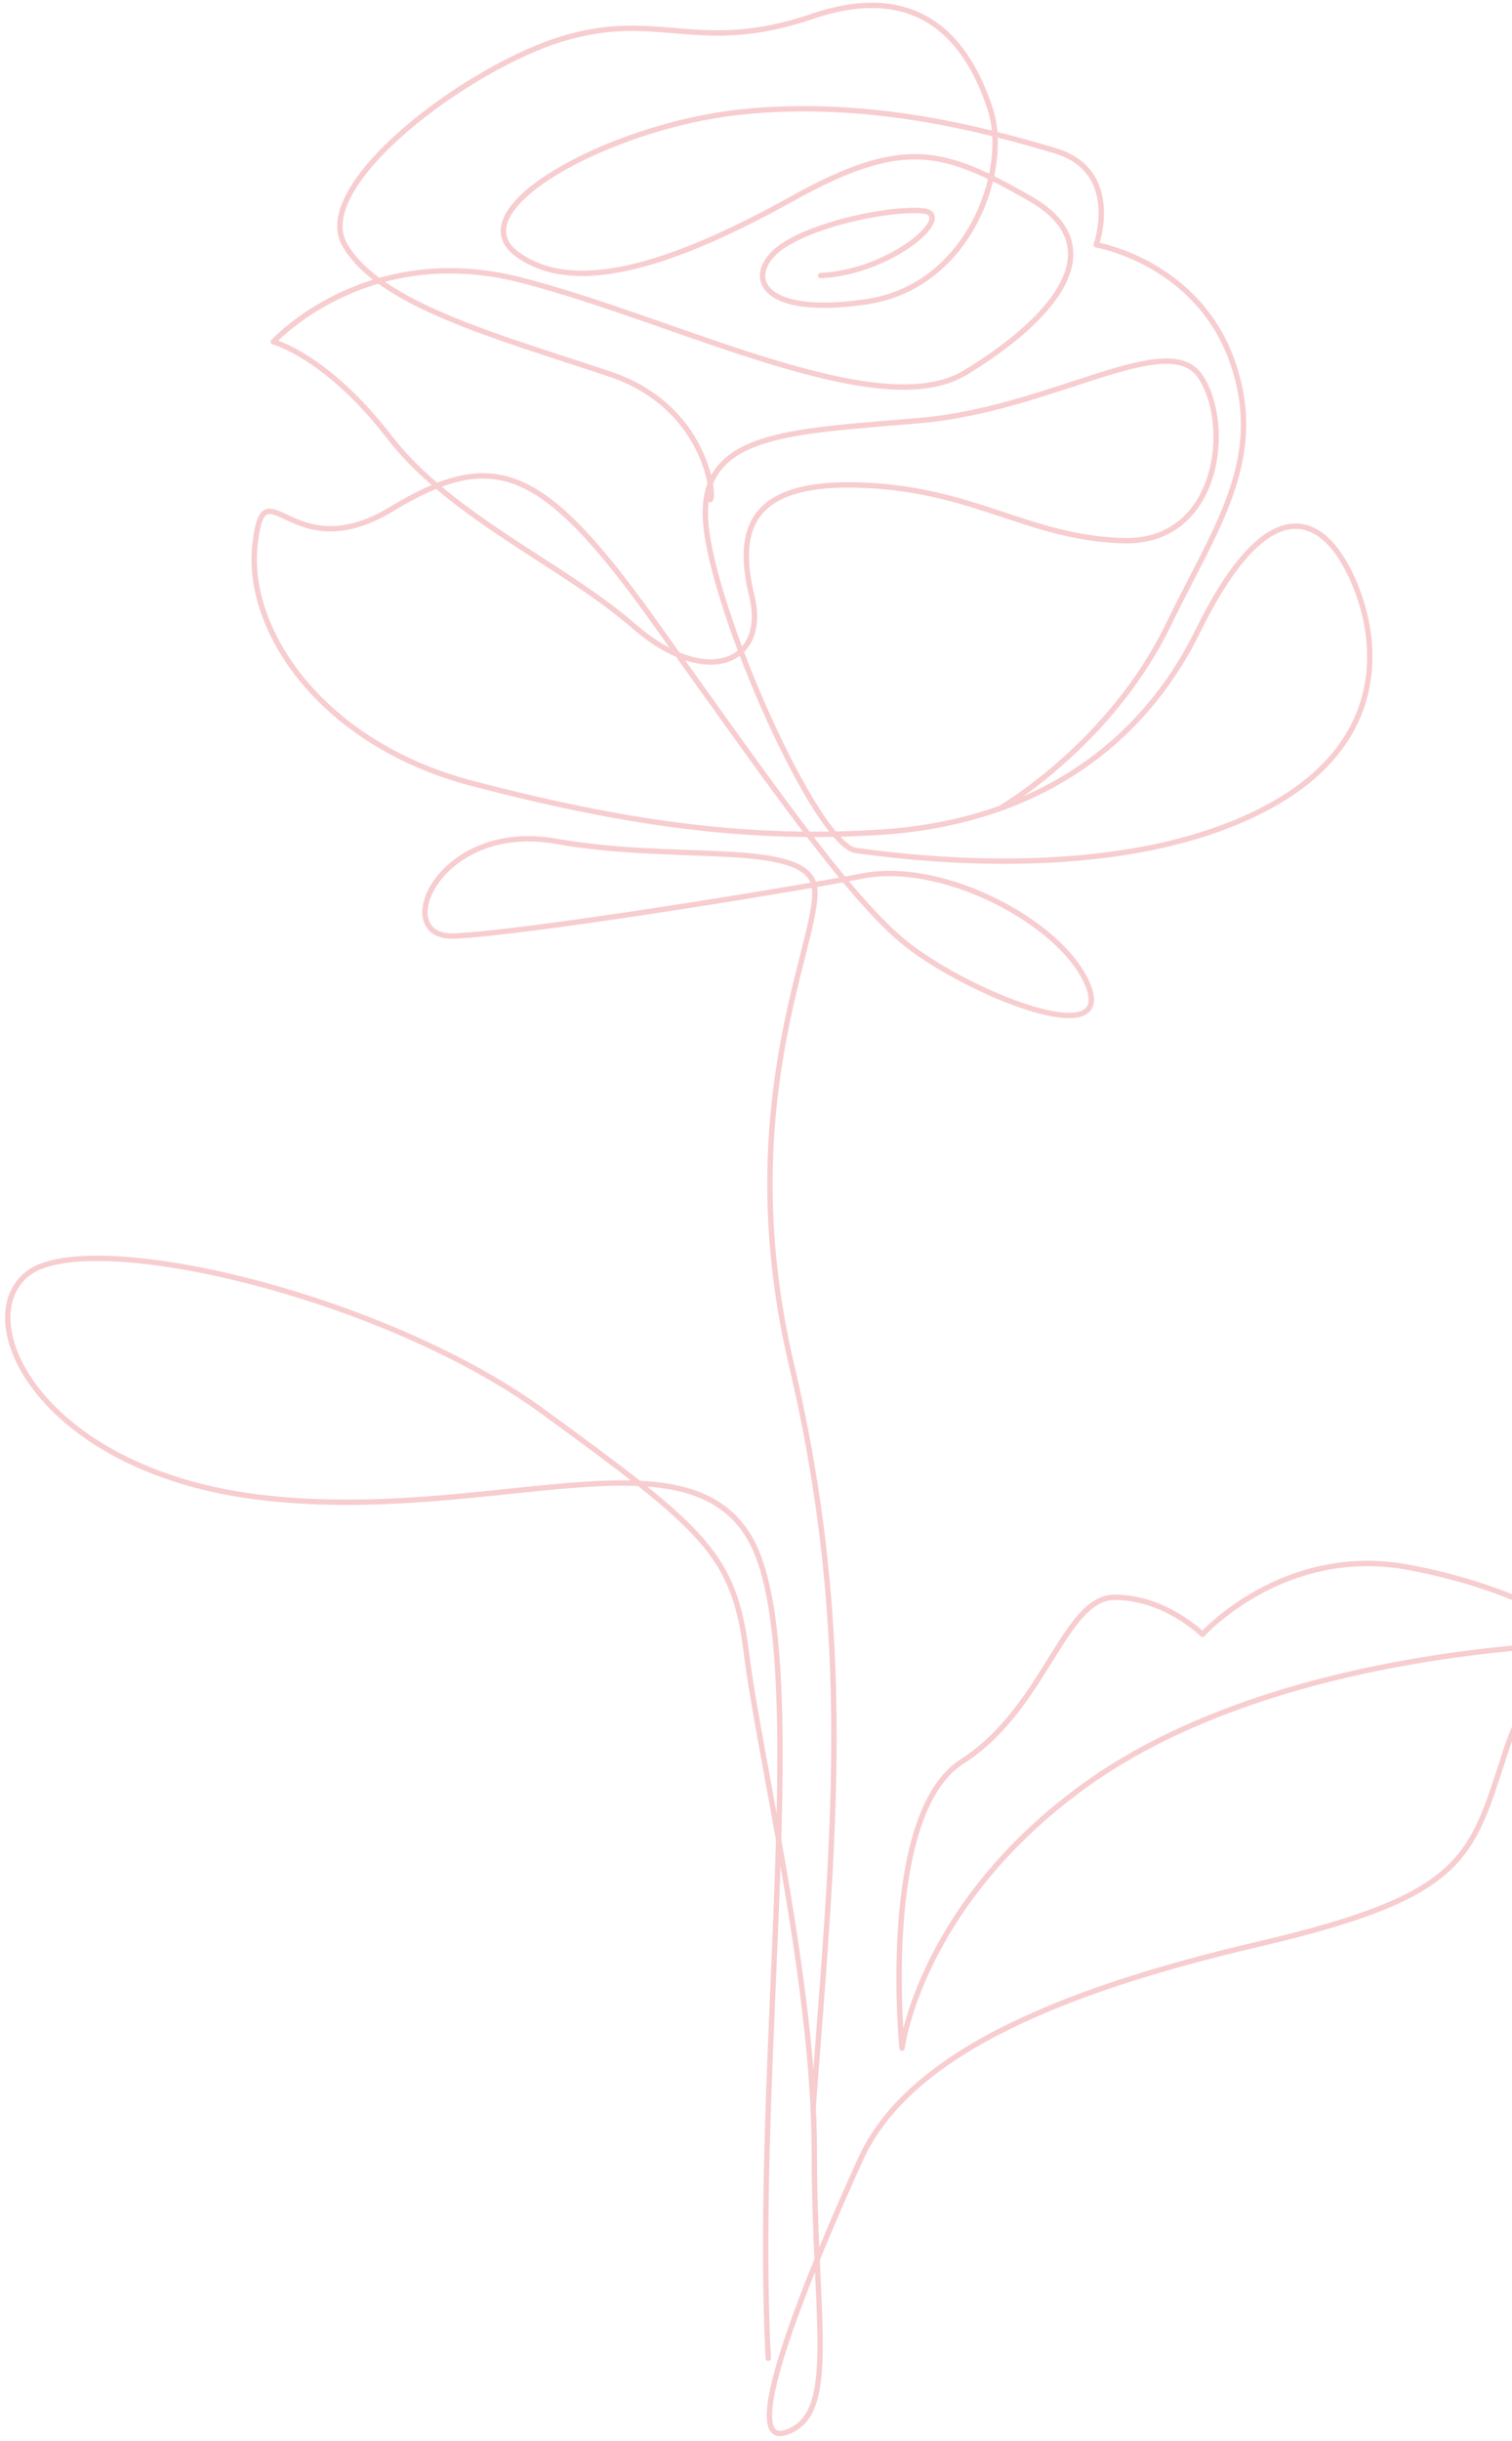 <svg xmlns="http://www.w3.org/2000/svg" width="282" height="455" fill="none" viewBox="0 0 282 455"><path stroke="#F7CDD0" stroke-linecap="round" stroke-linejoin="round" d="M143.285 439.614c-2.878-56.324 8.613-132.198-3.454-152.899-12.066-20.701-48.287-2.879-90.243-7.462C7.633 274.648-6.16 245.91 5.33 237.298c11.491-8.613 66.088 4.029 95.977 25.86 29.89 21.852 35.646 26.435 37.926 45.121 2.303 18.686 12.642 61.217 12.642 92.833s4.606 48.864-5.18 52.295c-9.764 3.454 5.18-31.904 13.793-50.878 8.612-18.974 35.358-31.04 74.147-40.095 38.79-9.056 39.653-15.941 46.118-35.779C287.218 306.818 298 306.397 298 306.397s-12.066-9.919-35.358-14.236c-23.269-4.317-38.368 12.509-38.368 12.509s-6.908-6.908-16.384-6.908c-9.476 0-12.93 20.701-28.45 30.598-15.52 9.919-11.203 53.446-11.203 53.446s3.232-26.656 34.051-48.952c36.642-26.501 95.69-26.501 95.69-26.501"/><path stroke="#F7CDD0" stroke-linecap="round" stroke-linejoin="round" d="M151.676 392.633c3.676-49.151 7.993-87.099-4.095-138.397-12.067-51.299 7.505-82.76 3.963-90.088-3.543-7.329-25.949-3.454-47.934-7.329-21.985-3.874-31.04 18.111-18.974 17.668 12.067-.42 60.775-8.192 76.295-11.203 15.52-3.011 38.369 9.476 42.243 21.122 3.875 11.646-24.132 0-34.915-9.055-10.782-9.056-25.859-31.041-46.56-59.911-20.701-28.893-29.734-31.993-48.708-20.524-18.974 11.468-23.712-9.233-25.44 6.73-1.726 15.941 12.51 37.063 40.517 44.391 28.029 7.329 51.299 10.782 76.738 9.056 25.439-1.727 46.981-13.794 58.626-37.506 11.646-23.712 20.812-22.206 26.303-14.236 5.468 7.971 14.236 32.701-13.793 47.402-28.03 14.679-68.989 8.745-76.295 7.793-7.306-.952-26.723-44.368-28.029-61.195-1.285-16.826 15.52-16.826 40.095-18.974 24.576-2.147 46.118-17.247 52.162-8.192 6.045 9.056 3.454 31.041-14.236 30.598-17.668-.421-27.586-9.498-48.708-10.34-21.122-.863-23.712 8.192-20.701 20.701 3.011 12.51-8.612 17.248-21.985 5.602S84.193 96.488 72.548 81.388C60.902 66.311 50.983 63.72 50.983 63.72s17.248-18.974 46.273-11.49c29.026 7.46 66.664 27.01 82.76 17.247 16.096-9.764 28.162-23.27 12.066-32.48-16.096-9.188-23.557-11.49-44.258 0-20.701 11.491-40.228 18.687-51.431 10.34-11.203-8.325 17.38-23.845 41.601-26.436 24.221-2.59 46.206 3.454 58.782 7.196 12.575 3.742 7.682 17.535 7.682 17.535s18.687 3.166 25.307 21.564c6.597 18.399-3.189 31.306-11.801 49.151-10.915 22.628-31.638 34.472-31.638 34.472"/><path stroke="#F7CDD0" stroke-linecap="round" stroke-linejoin="round" d="M131.928 92.17c1.594 5.734 2.457-15.543-18.221-22.45-20.701-6.908-43.107-12.93-49.44-24.133-6.331-11.203 23.27-33.343 41.093-38.502 17.823-5.18 24.996 3.167 46.118-4.029 21.121-7.196 29.468 5.933 33.188 17.203 3.741 11.27-3.742 33.1-22.982 35.977-19.262 2.879-22.406-4.228-17.247-9.143 5.181-4.938 20.989-8.37 27.587-7.794 6.597.576-5.757 11.491-18.975 12.067"/></svg>
